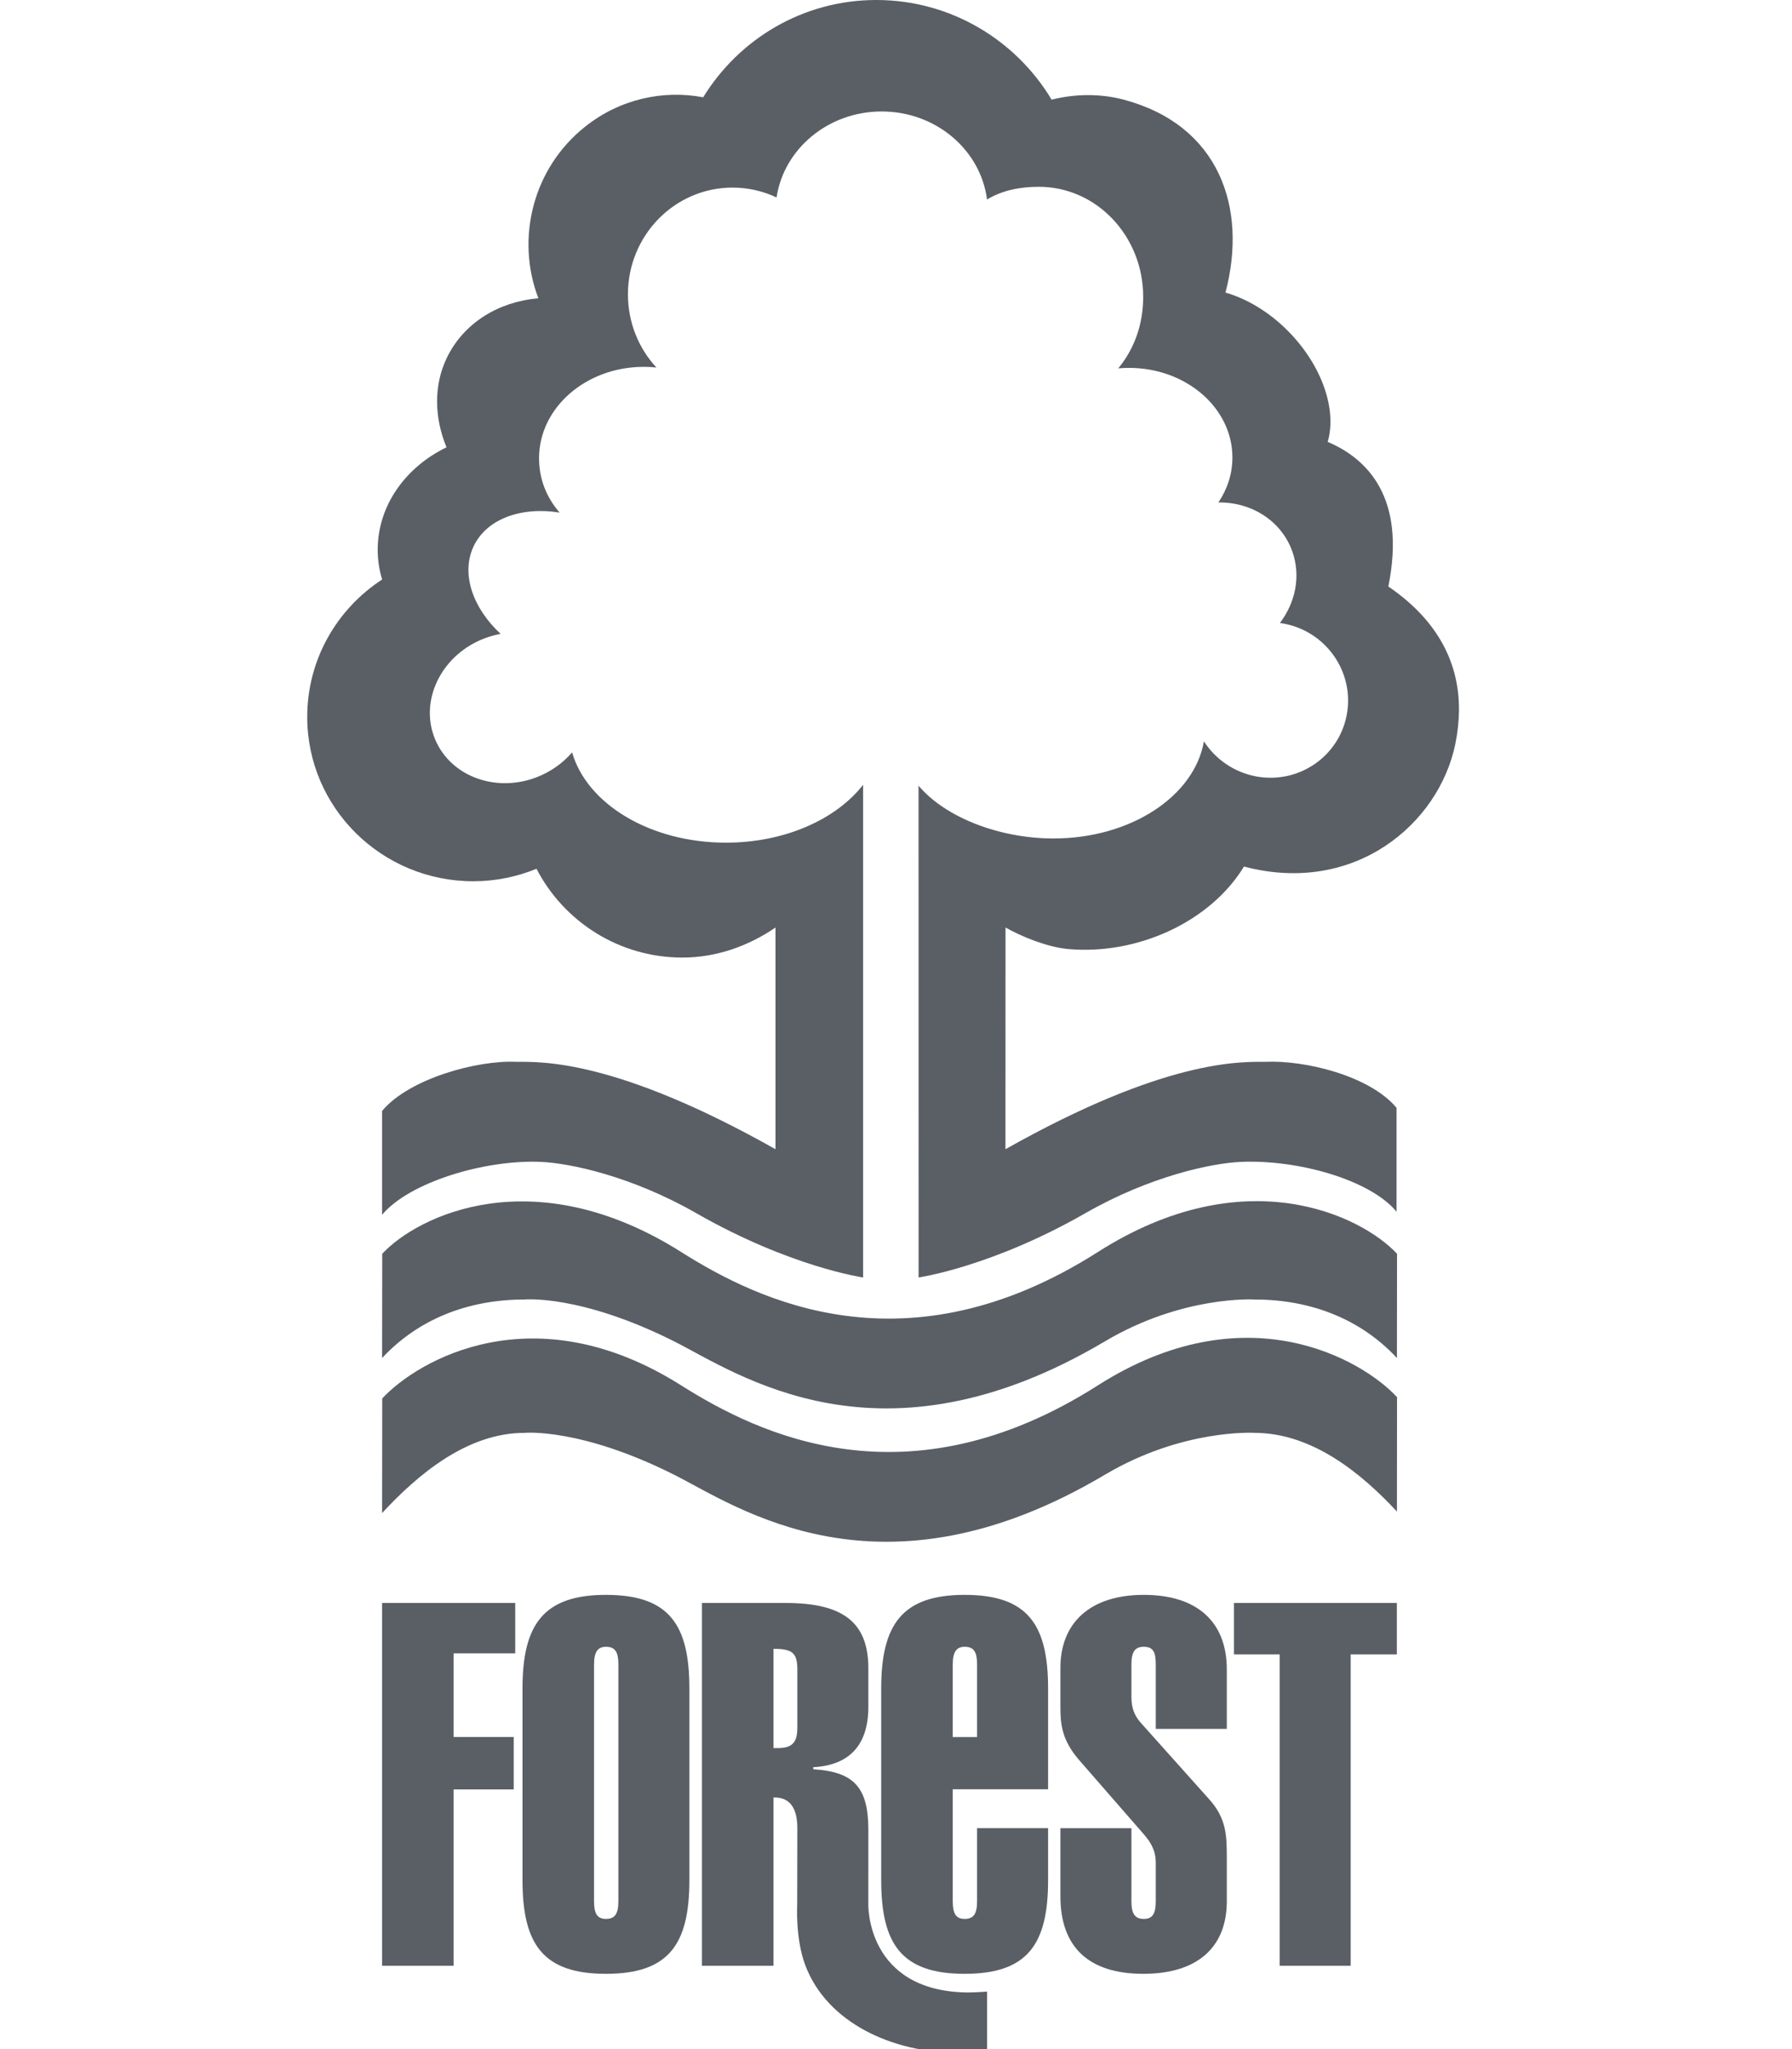 <svg xmlns="http://www.w3.org/2000/svg" fill="none" viewBox="0 0 70 80" height="80" width="70">
<g clip-path="url(#clip0_61943_5819)">
<path fill="#5A5F66" d="M48.201 62.582H54.565V64.589H52.761V76.746H49.987V64.589H48.201V62.582Z"></path>
<path fill="#5A5F66" d="M47.922 65.178V67.499H45.147V64.981C45.147 64.509 45.052 64.293 44.681 64.293C44.334 64.293 44.196 64.49 44.196 64.981V66.241C44.196 66.654 44.293 66.949 44.547 67.244L47.223 70.234C47.922 71.002 47.922 71.691 47.922 72.575V74.228C47.922 76.039 46.757 77.061 44.662 77.061C42.527 77.061 41.422 76.018 41.422 74.032V71.376H44.196V74.228C44.196 74.72 44.334 74.917 44.681 74.917C45.029 74.917 45.147 74.7 45.147 74.228V72.733C45.147 72.261 44.973 71.946 44.662 71.592L42.14 68.7C41.462 67.912 41.422 67.283 41.422 66.615V65.12C41.422 63.369 42.568 62.266 44.681 62.266C46.777 62.266 47.922 63.33 47.922 65.178L47.922 65.178Z"></path>
<path fill="#5A5F66" d="M40.941 69.856V65.925C40.941 63.447 40.166 62.266 37.682 62.266C35.238 62.266 34.422 63.426 34.422 65.925V73.403C34.422 75.9 35.218 77.061 37.682 77.061C40.147 77.061 40.941 75.9 40.941 73.403V71.373H38.167V74.228C38.167 74.72 38.031 74.917 37.682 74.917C37.333 74.917 37.217 74.7 37.217 74.228V69.856H40.941ZM37.217 64.981C37.217 64.509 37.351 64.293 37.682 64.293C38.051 64.293 38.167 64.509 38.167 64.981V67.817H37.217L37.217 64.981Z"></path>
<path fill="#5A5F66" d="M37.771 77.789C33.822 77.728 33.919 74.346 33.919 74.346L33.92 71.454C33.92 69.822 33.398 69.172 31.767 69.075V68.995C33.203 68.916 33.92 68.11 33.92 66.634V65.14C33.92 63.349 32.95 62.582 30.681 62.582H27.42V76.746H30.214V70.176H30.253C30.855 70.176 31.146 70.589 31.146 71.376L31.141 74.346C31.141 74.346 31.061 75.665 31.453 76.717C32.3 78.98 34.879 80.14 37.395 80.14C37.805 80.14 38.195 80.107 38.557 80.056V77.756C38.362 77.772 37.983 77.79 37.771 77.789ZM31.146 67.442C31.146 68.032 30.951 68.248 30.37 68.248H30.214V64.373C30.951 64.373 31.146 64.53 31.146 65.179V67.442L31.146 67.442Z"></path>
<path fill="#5A5F66" d="M23.67 62.266C21.226 62.266 20.41 63.426 20.41 65.925V73.403C20.41 75.9 21.206 77.061 23.67 77.061C26.134 77.061 26.929 75.9 26.929 73.403V65.925C26.929 63.447 26.154 62.266 23.67 62.266ZM24.155 74.228C24.155 74.72 24.019 74.917 23.67 74.917C23.321 74.917 23.205 74.7 23.205 74.228V64.981C23.205 64.509 23.339 64.293 23.67 64.293C24.039 64.293 24.155 64.509 24.155 64.981V74.228Z"></path>
<path fill="#5A5F66" d="M14.926 62.582H20.126V64.55H17.719V67.815H20.067V69.862H17.719V76.746H14.926V62.582Z"></path>
<path fill="#5A5F66" d="M54.572 54.546L54.568 59.014C53.19 57.531 51.265 55.941 49.004 55.941C49.004 55.941 46.207 55.77 43.161 57.575C34.373 62.789 28.797 58.814 26.331 57.575C22.661 55.732 20.492 55.941 20.492 55.941C18.229 55.941 16.302 57.588 14.926 59.071L14.931 54.598C16.305 53.117 20.839 50.444 26.608 54.087C29.603 55.979 35.415 58.845 42.886 54.087C48.64 50.423 53.194 53.063 54.572 54.546Z"></path>
<path fill="#5A5F66" d="M54.572 48.95L54.568 53.02C53.192 51.538 51.265 50.735 49.004 50.735C49.004 50.735 46.209 50.563 43.161 52.368C34.373 57.582 28.797 53.607 26.331 52.368C22.661 50.526 20.492 50.735 20.492 50.735C18.229 50.735 16.302 51.538 14.926 53.02L14.931 48.95C16.305 47.468 20.839 45.239 26.608 48.88C29.603 50.772 35.415 53.638 42.886 48.88C48.64 45.216 53.195 47.468 54.572 48.95Z"></path>
<path fill="#5A5F66" d="M56.992 27.729C56.988 28.154 56.941 28.596 56.846 29.058C56.207 32.148 52.93 34.973 48.593 33.832C47.261 36.01 44.41 37.294 41.719 37.052C40.933 36.98 39.925 36.58 39.278 36.211L39.276 44.867C45.532 41.342 48.453 41.455 49.433 41.455C50.952 41.383 53.507 41.992 54.553 43.252V47.307C53.506 46.047 50.678 45.264 48.465 45.362C47.336 45.411 44.924 45.918 42.404 47.361C38.721 49.47 35.885 49.873 35.882 49.875L35.88 30.674C36.922 31.91 39.031 32.735 41.157 32.735C44.171 32.735 46.659 31.081 47.028 28.943C47.474 29.636 48.209 30.157 49.086 30.316C50.749 30.613 52.328 29.517 52.615 27.867C52.902 26.217 51.786 24.639 50.125 24.343C50.082 24.334 50.039 24.326 49.997 24.321C50.605 23.523 50.823 22.485 50.479 21.524C50.049 20.325 48.878 19.599 47.593 19.617C47.941 19.101 48.141 18.501 48.141 17.861C48.141 15.927 46.332 14.363 44.103 14.363C43.961 14.363 43.822 14.367 43.682 14.381C44.305 13.627 44.656 12.67 44.656 11.59C44.656 9.216 42.832 7.293 40.582 7.293C39.845 7.293 39.152 7.43 38.556 7.789C38.305 5.851 36.558 4.352 34.44 4.352C32.351 4.352 30.62 5.812 30.334 7.709C29.813 7.463 29.229 7.324 28.616 7.324C26.359 7.324 24.529 9.188 24.529 11.489C24.529 12.596 24.95 13.602 25.641 14.348C25.48 14.332 25.317 14.322 25.15 14.322C22.889 14.322 21.057 15.919 21.057 17.89C21.057 18.698 21.342 19.414 21.86 20.012C20.355 19.77 18.992 20.261 18.491 21.349C18.003 22.411 18.47 23.743 19.556 24.747C19.358 24.785 19.158 24.837 18.959 24.911C17.308 25.519 16.407 27.234 16.948 28.739C17.488 30.244 19.266 30.97 20.918 30.362C21.491 30.149 21.984 29.799 22.348 29.374C22.925 31.386 25.395 32.899 28.358 32.899C30.657 32.899 32.664 31.988 33.715 30.639V49.875C33.712 49.873 30.876 49.47 27.191 47.361C24.671 45.918 22.261 45.411 21.132 45.362C18.919 45.264 15.974 46.167 14.926 47.427V43.372C15.974 42.112 18.645 41.383 20.164 41.455C21.144 41.455 24.037 41.342 30.293 44.867V36.212C29.261 36.919 28.005 37.385 26.659 37.385C24.176 37.385 22.023 35.976 20.957 33.919C20.197 34.229 19.363 34.406 18.489 34.406C14.906 34.406 12.001 31.532 12.001 27.99C12.001 25.747 13.164 23.772 14.927 22.625C14.814 22.253 14.754 21.867 14.754 21.462C14.754 19.74 15.84 18.239 17.442 17.464C16.975 16.335 16.923 15.075 17.451 13.976C18.112 12.601 19.482 11.777 21.03 11.645C20.139 9.315 20.808 6.569 22.861 4.942C24.217 3.865 25.9 3.503 27.468 3.798C28.872 1.517 31.369 0 34.231 0C37.132 0 39.684 1.563 41.079 3.891C41.962 3.667 42.961 3.642 43.892 3.89C47.614 4.879 48.748 8.097 47.87 11.422C48.702 11.662 49.572 12.172 50.324 12.934C51.658 14.287 52.227 16.013 51.863 17.251C53.393 17.9 54.94 19.411 54.232 22.898C55.98 24.089 57.006 25.689 56.991 27.729L56.992 27.729Z"></path>
</g>
<defs>
<clipPath id="clip0_61943_5819">
<rect fill="white" height="80" width="69.495"></rect>
</clipPath>
</defs>
</svg>
